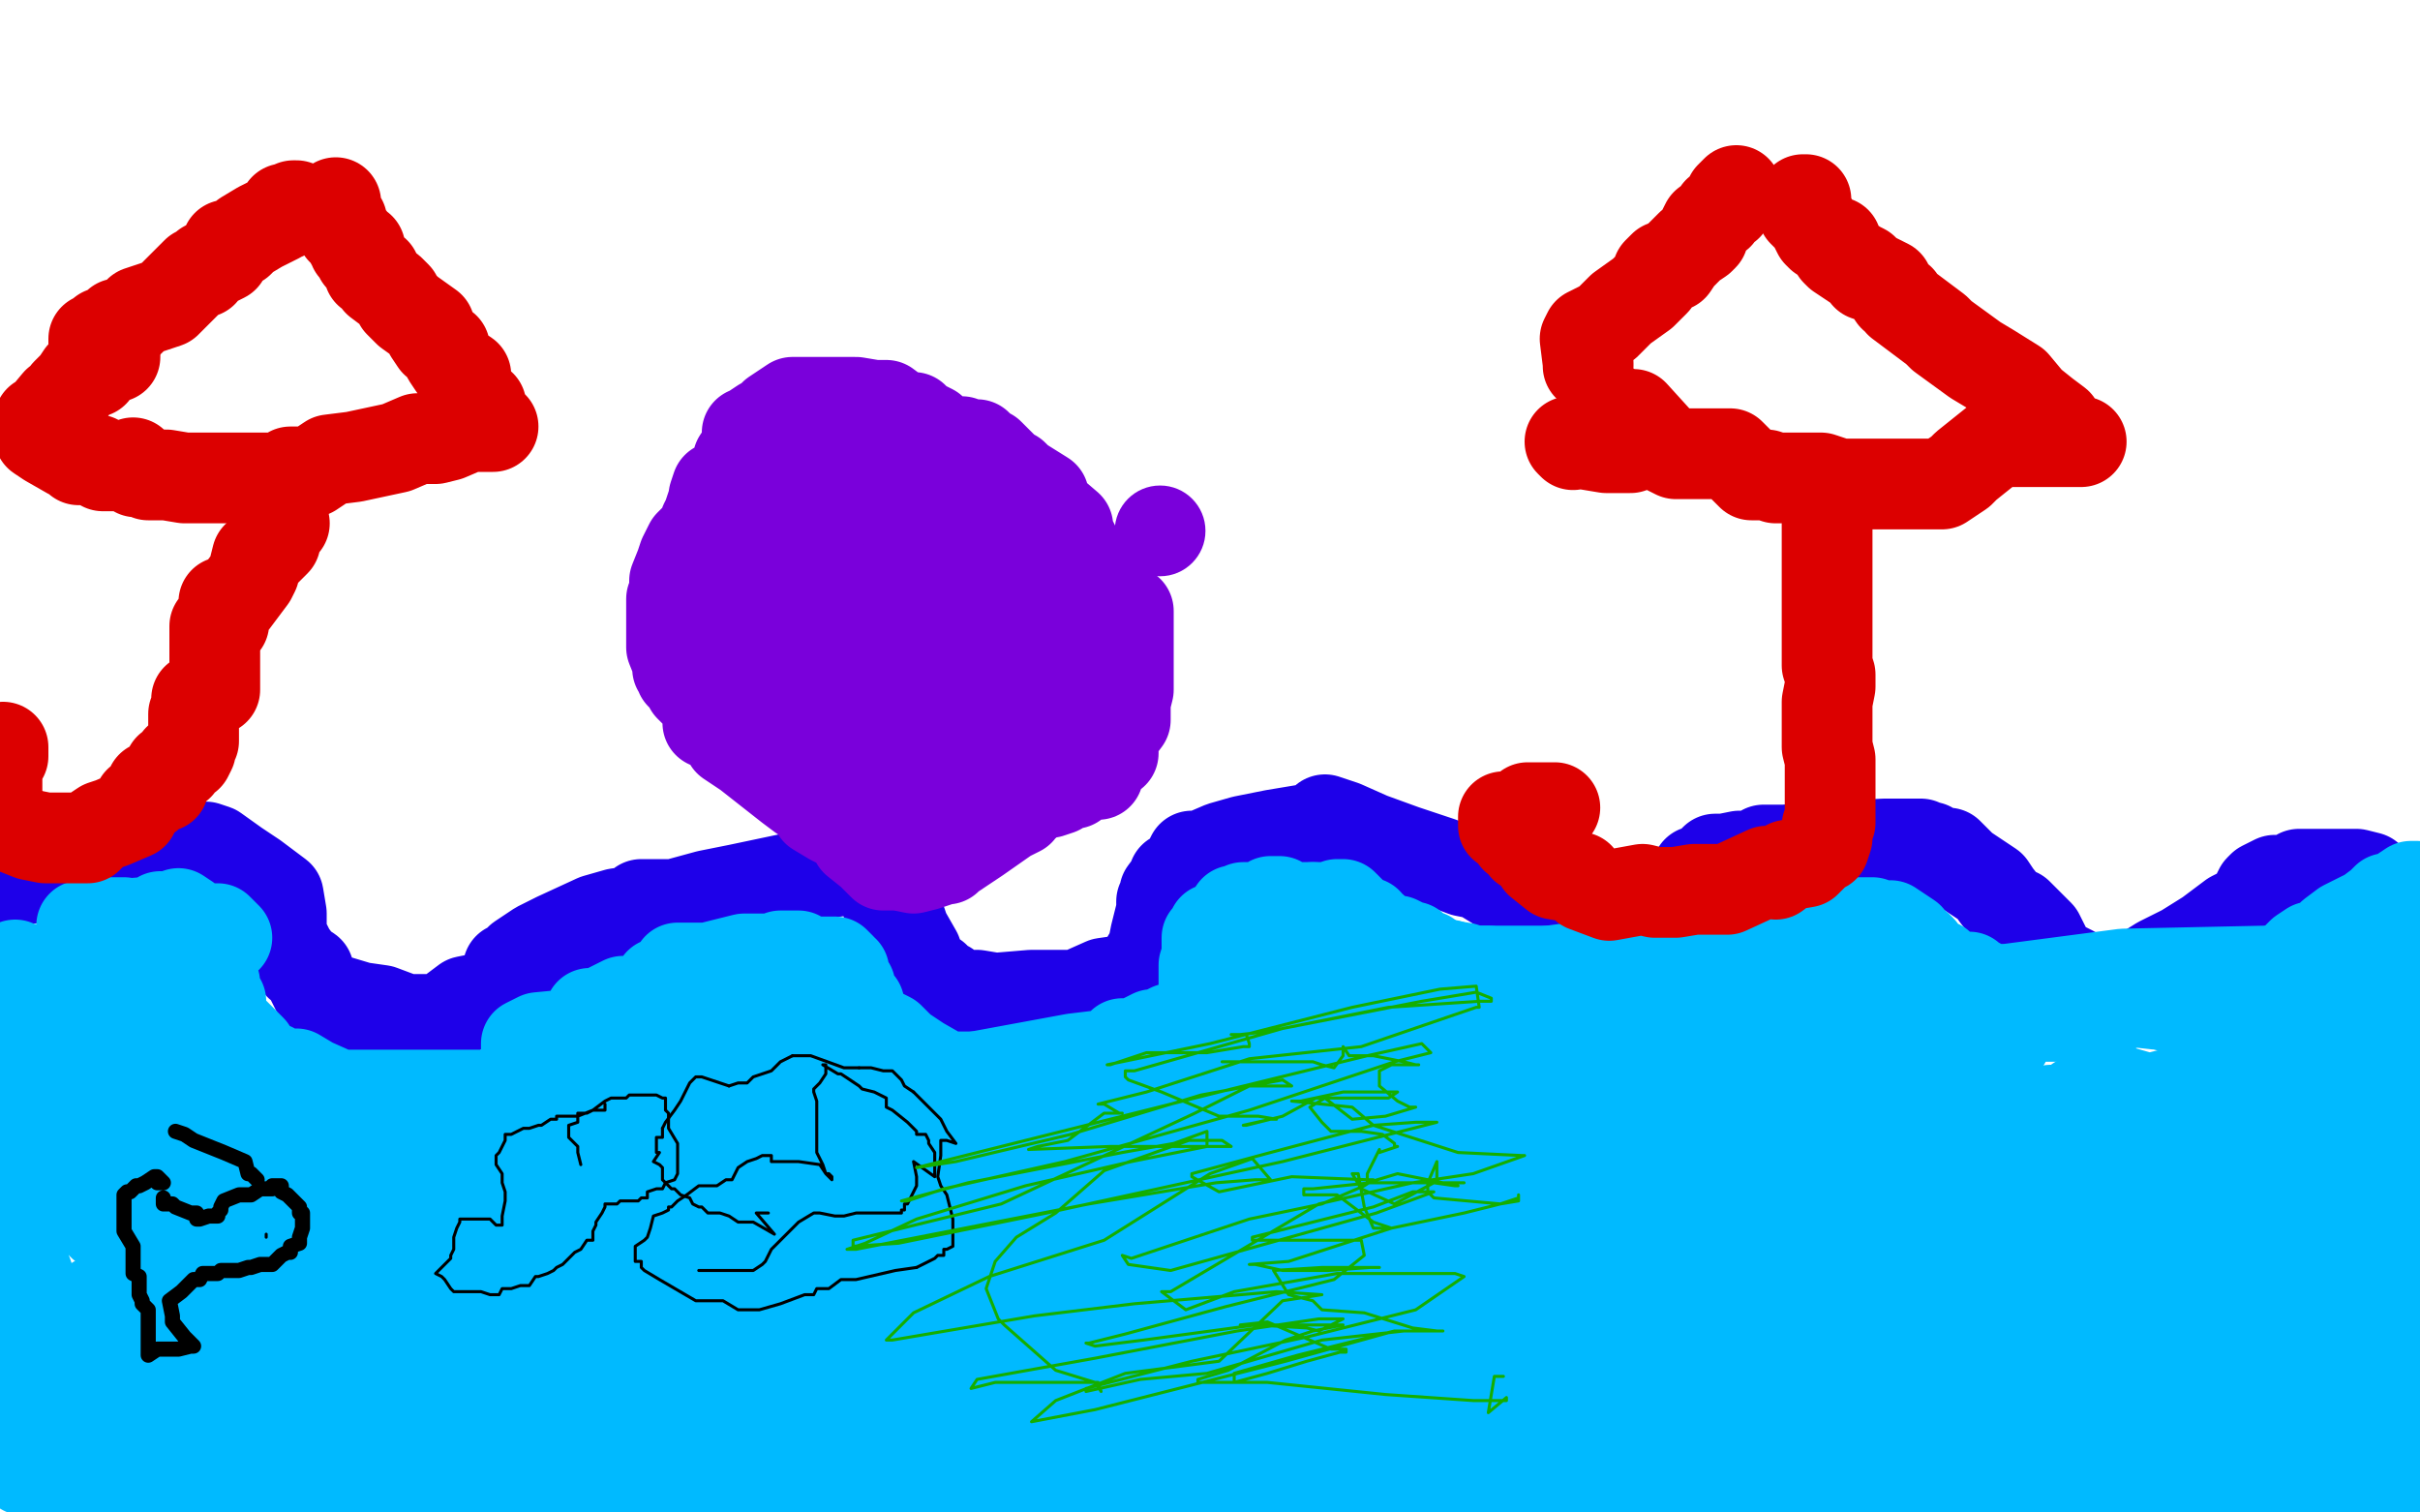 <?xml version="1.0" standalone="no"?>
<!DOCTYPE svg PUBLIC "-//W3C//DTD SVG 1.1//EN"
"http://www.w3.org/Graphics/SVG/1.1/DTD/svg11.dtd">

<svg width="800" height="500" version="1.1" xmlns="http://www.w3.org/2000/svg" xmlns:xlink="http://www.w3.org/1999/xlink" style="stroke-antialiasing: false"><desc>This SVG has been created on https://colorillo.com/</desc><rect x='0' y='0' width='800' height='500' style='fill: rgb(255,255,255); stroke-width:0' /><polyline points="3,292 4,292 4,292 4,291 4,291 14,290 14,290 24,287 24,287 39,284 39,284 58,280 58,280 68,280 71,281 78,286 84,290 92,296 93,302 93,304 93,308 94,311 96,315 99,319 102,321 103,324 105,328 106,328 106,330 109,330 119,333 126,334 134,337 140,337 147,337 150,335 150,334 154,331 164,329 167,325 168,320 170,319 172,319 172,317 178,313 184,310 197,304 204,302 211,301 212,301 212,299 213,299 223,299 234,296 244,294 263,290 284,287 286,287 287,287 290,291 293,294 293,298 298,305 299,308 303,315 304,319 305,321 309,323 311,325 313,326 313,329 316,329 323,329 329,330 341,329 356,329 365,325 372,324 375,322 377,322 378,319 381,314 382,309 384,301 384,298 385,296 385,295 388,291 388,290 389,290 391,288 392,287 394,283 397,283 404,280 411,278 421,276 433,274 437,272 438,271 444,273 453,277 464,281 476,285 484,288 489,289 502,297 504,299 507,302 513,306 516,308 519,311 520,311 520,313 521,314 522,316 529,320 536,321 539,323 540,323 543,323 544,321 545,319 549,314 553,309 554,301 558,299 559,294 559,292 560,291 561,289 561,288 564,287 567,284 570,284 575,283 580,283 583,281 590,281 602,280 623,279 628,279 633,279 635,279 637,280 638,280 641,282 644,282 646,284 649,287 655,291 658,293 660,296 664,301 667,302 671,306 674,309 677,315 679,318 685,321 686,322 689,324 693,324 694,324 697,325 700,325 706,323 714,318 722,314 730,309 738,303 744,300 745,298 747,294 748,293 752,291 753,291 754,291 756,291 757,291 760,289 761,289 763,289 764,289 767,289 770,289 773,289 776,289 779,289 783,290 783,292 785,292 784,292 785,292 784,292 785,292 784,292 785,292 784,292" style="fill: none; stroke: #1e00e9; stroke-width: 30; stroke-linejoin: round; stroke-linecap: round; stroke-antialiasing: false; stroke-antialias: 0; opacity: 1.0"/>
<polyline points="44,409 49,407 49,407 61,407 61,407 96,406 96,406 127,399 127,399 167,395 167,395 172,395 172,395 163,401 155,406 149,412 165,408 254,387 288,380 363,363 401,358 413,357 410,357 385,361 313,371 254,379 239,381 244,381 256,381 265,381 292,381 293,381 283,384 252,390 224,396 221,396 232,396 256,394 278,394 280,394 280,395 273,398 235,400 192,403 146,412 131,414 133,414 138,412 175,403 231,392 255,388 257,388 259,389 243,389 205,389 177,392 164,394 163,394 172,390 193,384 219,377 231,375 241,374 226,374 195,375 175,375 183,372 195,370 214,365 214,364 213,364 199,366 182,366 175,366 175,364 177,364 184,361 196,360 216,357 231,355 230,355 222,353 203,354 201,353 208,352 221,347 218,347 205,347 187,347 174,347 174,345 178,343 199,341 217,337 229,336 231,333 224,330 221,330 220,330 217,330 215,331 206,331 202,334 198,335 195,335 194,337 206,331 212,331 215,329 218,325 223,324 224,320 225,320 227,320 234,320 246,317 255,317 256,317 258,316 263,316 264,316 265,318 268,320 268,321 269,322 269,324 271,324 271,325 272,327 274,329 274,331 275,331 277,333 277,334 277,336 280,338 280,340 281,340 283,341 284,342 286,345 286,346 288,348 295,349 299,352 302,352 305,354 308,354 310,356 311,356 313,356 317,356 320,356 323,356 326,356 332,356 334,356 340,356 341,356 347,356 356,356 357,356 363,355 365,355 368,355 369,355 371,353 372,353 373,353 374,353 377,353 383,352 387,350 390,350 390,347 391,346 393,346 393,344 393,343 393,341 394,341 395,338 396,335 396,334 399,334 399,332 400,332 400,331 402,329 403,328 404,326 405,325 407,325 408,323 411,322 411,320 412,319 412,317 414,317 414,316 414,315 414,314 414,313 414,311 416,311 416,310 415,309 415,306 416,306 417,305 420,305 421,303 429,303 434,300 442,300 442,299 444,299 446,301 449,304 450,305 452,305 453,307 454,307 455,308 459,311 460,311 462,311 464,312 465,313 467,313 467,315 468,316 471,316 472,316 473,318 478,322 483,325 484,325 487,325 488,328 492,329 492,331 494,331 496,331 497,333 499,333 503,337 504,337 505,337 506,339 512,341 514,342 516,345 517,346 519,346 523,348 526,351 533,353 535,357 546,361 550,364 561,368 565,371 573,378 574,379 578,382 584,384 588,387 591,388 594,390 598,391 598,394 598,397 595,404 566,417 546,424 459,446 223,489 238,481 241,481 231,484 212,494 214,476 235,468 241,465 242,465 238,459 234,458 220,458 200,458 174,458 164,458 164,455 164,454 174,450 189,447 204,443 218,440 225,438 224,438 221,438 203,438 165,443 128,450 124,450 132,445 146,440 174,434 188,430 189,430 192,430 192,428 186,428 154,429 103,434 97,435 83,439 90,437 106,430 112,428 114,427 122,424 140,421 155,414 156,414 156,413 154,411 153,411 137,413 124,416 101,420 97,423 100,423 102,423 113,423 163,413 177,410 176,410 174,408 171,406 163,405 85,419 31,452 97,437 103,435 103,433 103,432 101,432 91,430 52,430 32,430 37,428 49,424 83,417 130,406 173,394 174,392 175,392 176,392 186,387 200,380 212,371 219,370 221,369 223,369 227,368 237,366 242,365 244,365 247,362 250,362 254,361 256,361 258,361 259,361 264,361 268,360 271,360 268,359 266,356 265,356 264,355 259,351 258,350 255,346 252,342 249,341 248,340 246,340 245,338 247,338 247,337 248,331 250,331 252,328 254,327 254,324 257,321 258,321 261,321 264,321 266,318 267,318 269,318 270,318 272,318 273,318 274,318 276,318 278,320 278,321 279,321 279,322 279,323 281,326 281,327 281,329 281,330 282,330 282,331 284,332 284,335 287,338 288,340 294,343 298,347 304,351 311,355 315,359 324,366 341,378 343,379 347,381 348,382 350,384 353,385 355,385 356,388 358,388 362,389 364,389 366,391 370,392 375,392 376,392 374,392 361,394 323,403 271,417 222,428 231,427 247,422 283,416 295,412 298,412 304,410 316,410 323,410 314,407 296,407 259,411 160,430 34,459 38,456 89,444 118,438 138,434 142,434 142,433 140,431 132,429 85,429 73,429 74,430 86,430 103,427 144,420 196,413 241,406 271,398 273,398 272,395 260,394 248,394 244,394 253,394 269,396 302,396 377,396 383,396 384,396 381,393 377,390 361,389 352,389 341,389 343,389 353,389 369,387 417,375 492,359 554,341 599,329 618,326 618,323 605,322 573,322 534,322 530,322 534,322 543,322 555,322 588,322 619,322 631,322 633,322 631,321 622,321 604,321 579,321 569,323 560,324 544,329 534,329 530,331 526,331 524,331 518,331 508,336 495,337 468,345 462,346 462,348 464,348 466,347 466,344 459,336 457,335 456,335 449,331 448,331 448,329 450,329 454,326 461,326 464,325 467,323 469,323 474,323 478,323 482,323 484,323 485,323 487,323 487,322 486,322 485,322 483,322 482,322 480,322 479,322 477,322 476,320 476,319 478,319 484,320 486,321 488,321 492,321 493,322 494,322 496,322 495,322 494,322 493,322 488,322 483,322 482,322 477,322 474,322 471,322 468,322 465,322 463,322 460,322 457,322 456,322 454,322 451,322 442,325 435,326 433,326 433,328 433,329 433,331 433,335 434,338 438,342 442,345 444,347 447,350 447,352 447,353 447,355 447,356 449,358 449,361 450,366 450,367 443,372 428,376 407,381 383,387 369,390 367,390 367,388 365,383 366,378 372,373 384,364 403,353 428,343 457,334 486,328 509,323 528,318 534,317 535,317 527,319 505,322 446,337 410,346 404,347 406,347 412,347 425,347 439,347 465,347 474,347 476,347 479,350 482,350 483,350 475,350 458,354 445,355 399,368 382,371 398,371 453,371 556,351 673,331 753,321 771,320 764,320 749,321 702,322 595,336 464,366 377,381 376,381 379,381 393,380 425,380 474,378 548,376 564,376 561,376 551,378 524,378 474,381 384,401 370,404 373,407 389,407 435,407 512,405 575,397 598,395 599,394 589,394 558,394 511,394 455,403 436,407 456,407 527,407 626,389 731,367 799,360 783,365 769,376 693,391 580,411 471,437 404,452 403,452 409,452 431,451 468,446 541,434 587,423 618,416 622,415 622,414 614,414 578,412 499,414 384,430 305,445 308,445 334,444 420,432 536,412 641,391 709,381 709,380 708,380 688,379 644,379 549,383 441,402 389,415 389,416 393,416 410,416 446,416 496,416 568,416 598,416 602,416 602,414 599,414 587,411 552,410 428,411 376,420 290,438 271,443 280,443 317,443 399,441 513,433 577,422 593,419 593,418 584,418 565,418 448,418 338,428 285,439 287,440 296,440 333,440 382,435 430,430 451,428 446,428 434,428 392,431 318,436 264,440 261,443 262,443 275,443 308,443 338,443 382,443 410,443 420,443 418,443 408,442 382,442 338,442 299,445 298,445 298,446 301,452 302,452 307,455 322,460 335,460 351,460 353,460 351,460 339,460 312,460 285,460 264,463 254,467 254,468 252,468 245,465 240,464 228,461 224,460 224,459 222,459 222,458 233,454 249,451 264,447 274,447 281,447 286,447 294,446 302,446 303,446 304,446 307,446 308,449 310,450 311,451 313,453 313,456 313,461 307,465 300,468 297,469 293,469 287,469 286,469 279,471 275,472 266,474 257,476 254,476 251,478 248,478 244,479 248,479 254,479 264,479 272,479 274,479 277,479 283,479 290,479 293,479 295,480 296,480 300,480 303,480 311,480 315,480 318,480 320,480 321,480 325,480 329,480 333,480 336,480 339,480 343,477 346,476 349,476 353,474 355,473 358,473 363,473 364,473 365,473 369,473 373,473 374,473 378,473 381,473 384,473 388,473 390,473 393,473 395,473 399,473 402,473 407,473 408,473 411,473 414,473 420,473 425,473 431,473 440,470 450,470 457,470 464,470 467,470 470,470 473,470 476,470 482,470 485,467 490,470 494,470 498,470 505,470 507,470 511,470 515,470 516,470 524,470 530,470 532,470 535,467 538,467 541,466 543,466 545,466 549,464 553,464 559,462 560,462 562,460 569,460 571,460 574,457 577,457 581,456 582,456 589,459 594,459 599,457 604,454 609,452 617,452 629,450 636,450 648,446 657,444 658,443 660,443 664,443 667,443 671,443 677,443 681,443 686,442 694,442 699,442 702,442 708,445 713,445 718,445 722,445 725,444 727,444 732,442 733,440 734,440 736,440 743,440 746,440 748,440 750,440 753,440 754,440 753,437 754,436 759,438 764,440 769,441 774,442 778,445 778,446 778,448 778,449 778,450 778,451 778,452 778,456 777,458 777,460 777,462 777,464 779,465 779,467 779,468 780,470 783,472 783,475 785,476 787,476 789,480 791,480 792,480 793,481 793,482 795,482 799,488 796,489 793,489 791,492 785,495 778,499 738,499 735,498 733,497 729,497 723,498 584,498 588,497 594,497 599,497 607,493 619,490 628,487 641,484 649,482 658,480 667,477 670,477 673,477 674,476 676,476 681,473 684,473 692,472 696,470 699,470 703,469 714,469 721,469 725,467 726,467 733,467 739,467 740,467 752,467 753,467 756,467 758,467 758,468 758,469 757,469 755,469 753,469 744,469 733,471 708,479 664,490 382,498 376,498 372,497 363,497 359,497 357,497 353,497 348,497 347,495 343,495 341,495 340,495 338,495 345,495 370,496 399,493 428,489 453,483 465,479 474,476 475,476 481,476 488,475 498,472 503,471 509,469 513,469 515,468 519,469 520,469 522,469 526,470 536,471 548,471 562,471 566,471 573,471 584,472 596,471 613,467 634,468 635,468 636,460 642,459 649,456 651,456 653,453 654,453 654,451 644,450 624,450 570,461 467,480 432,483 430,481 437,481 444,481 460,479 495,470 569,452 613,449 635,446 641,446 634,442 620,440 568,440 508,443 453,450 449,450 453,450 471,449 504,443 544,434 607,423 621,421 622,421 622,420 618,419 604,419 571,419 522,423 486,429 490,430 529,428 617,411 653,404 654,404 654,403 652,403 642,404 609,404 530,420 440,435 394,440 396,440 413,438 448,432 501,425 538,420 550,416 548,416 544,416 528,416 493,416 483,416 482,416 493,412 524,403 568,394 624,382 659,370 660,370 662,370 651,367 624,368 576,377 534,381 533,381 537,378 547,375 566,371 582,369 602,369 606,369 606,367 599,367 587,367 573,367 572,367 582,363 598,361 608,361 626,359 638,358 639,358 639,357 639,355 635,354 635,353 634,353 634,351 639,351 650,348 660,346 663,344 663,342 663,341 661,340 660,340 657,340 654,339 652,336 648,335 647,335 645,333 645,332 645,331 645,330 644,327 644,326 644,324 643,323 643,321 640,321 639,319 637,319 636,318 634,318 634,315 627,314 622,314 621,314 619,314 618,314 614,312 612,312 611,312 609,312 608,311 606,311 605,311 604,311 599,311 597,311 594,314 592,314 591,318 589,318 588,318 585,321 583,322 580,321 581,324 580,324 578,324 576,326 574,327 570,327 569,327 569,325 569,324 569,322 569,321 569,320 569,319 569,315 569,313 572,312 573,312 577,310 578,309" style="fill: none; stroke: #00baff; stroke-width: 30; stroke-linejoin: round; stroke-linecap: round; stroke-antialiasing: false; stroke-antialias: 0; opacity: 1.0"/>
<polyline points="581,309 582,309 584,309 587,309 590,307 593,307 594,306 595,306 596,306 598,306 599,306 601,303 602,303 604,303 606,303 609,305 614,305 615,305 616,305 618,305 619,305 619,306 622,306 623,306 625,306 631,310 631,311 632,313 634,313 635,314 635,315 638,318 640,319 641,319 641,321 642,321 644,323 645,323 648,323 651,323 652,325 654,325 654,327 657,327 660,327 661,329 665,329 666,330 669,331 672,333 674,333 675,335 677,336 678,336 680,336 683,336 686,336 687,336 690,336 693,334 696,334 697,334 702,332 704,331 713,332 714,332 718,333 719,333 722,333 728,333 735,331 736,331 738,331 739,331 740,331 741,331 743,329 749,325 753,321 757,319 759,317 761,315 764,313 768,312 771,309 775,306 783,302 787,299 789,297 791,297 794,295 797,293 798,293 799,293 799,296 794,298 793,300 793,302 791,305 791,308 791,309 790,310 790,312 794,315 794,318 794,326 794,328 793,333 793,336 792,339 792,341 789,343 787,347 787,350 786,353 786,354 786,356 786,357 786,359 786,361 786,365 786,367 788,368 788,370 789,370 791,371 791,373 792,374 792,377 793,377 793,379 795,380 795,381 797,383 798,385 798,386 798,388" style="fill: none; stroke: #00baff; stroke-width: 30; stroke-linejoin: round; stroke-linecap: round; stroke-antialiasing: false; stroke-antialias: 0; opacity: 1.0"/>
<polyline points="745,374 749,376 749,376 753,380 753,380 763,389 763,389 766,392 766,392 766,393 766,393 778,404 778,404 781,407 781,407 786,410 789,414 790,414 792,417 793,418 793,420 795,420 796,424 799,427 797,428 798,428 797,428 789,427 792,430 792,432 793,433 796,436 796,438 796,439 796,440 796,441 796,442 793,482 785,487 779,492 778,490 776,490 776,487 774,487 775,487 775,486 772,480 770,477 765,473 759,470 745,463 741,470 734,470 716,466 694,464 659,465 633,466 623,470 620,471 621,471 624,471 635,469 663,458 704,456 753,444 760,441 763,441 765,441 765,439 763,431 751,426 724,424 657,422 624,422 624,421 636,420 660,419 692,411 700,410 703,410 706,410 708,410 709,410 707,409 696,407 679,407 664,407 667,407 675,406 694,404 726,404 746,404 748,410 731,408 708,408 702,409 699,407 700,407 709,407 720,408 731,408 732,408 733,408 737,408 740,409 743,410 745,411 750,411 751,414 751,413 756,409 763,409 766,410 773,409 779,411 780,411 775,410 772,403 769,401 767,398 763,392 756,384 753,381 749,377 749,376 752,373 757,367 761,363 763,363 766,360 767,358 767,357 759,363 758,363 758,362 753,362 751,362 747,362 750,359 750,357 750,358 751,358 756,355 761,355 761,351 761,349 763,349 764,349 766,349 770,348 771,348 773,348 773,345 775,341 773,341 772,341 766,343 754,344 750,345 747,345 747,347 746,347 748,346 745,349 743,349 737,351 733,355 733,357 731,357 730,358 726,360 721,361 720,361 712,363 709,363 702,361 699,361 694,363 693,363 689,364 687,364 686,367 684,367 681,367 678,367 671,368 668,368 663,371 661,371 658,371 654,371 651,373 654,374" style="fill: none; stroke: #00baff; stroke-width: 30; stroke-linejoin: round; stroke-linecap: round; stroke-antialiasing: false; stroke-antialias: 0; opacity: 1.0"/>
<polyline points="5,319 6,320 6,320 8,320 8,320 12,321 12,321 27,323 27,323 37,323 37,323 43,323 43,323 47,323 50,323 52,323 51,322 46,319 37,311 36,310 41,310 37,312 33,313 31,315 25,317 23,321 21,321 21,322 18,322 18,323 19,323 23,323 27,321 37,320 49,317 58,313 63,312 65,312 69,310 72,310 73,310 75,310 74,309 72,307 71,307 69,307 68,307 65,307 61,307 53,307 41,305 31,305 27,306 28,306 35,306 47,305 51,305 53,303 55,303 59,303 59,302 62,304 62,305 63,308 63,311 67,320 70,322 70,323 70,324 71,325 71,328 73,331 73,333 73,334 73,336 73,337 79,343 83,347 83,348 88,353 88,354 89,357 91,360 92,361 93,362 91,360 93,362 94,363 100,367 100,369 101,369 103,370 109,377 120,380 124,381 129,381 130,381 133,381 134,381 135,381 141,381 148,376 159,372 166,370 172,369 173,367 173,366 168,363 161,362 153,362 150,362 144,362 142,362 140,362 138,362 137,362 134,362 131,362 129,362 126,362 125,362 123,362 120,362 119,362 114,362 112,362 103,358 98,355 93,355 92,355 90,353 87,353 86,352 83,352 77,352 74,352 71,355 70,356 67,359 67,361 68,361 67,364 67,367 67,368 67,370 65,371 65,373 65,377 65,379 65,380 68,385 70,391 72,391 74,394 79,399 89,403 102,410 113,412 135,413 153,413 167,412 175,412 193,412 210,412 228,412 233,412 242,412 252,412 266,412 278,412 288,412 300,412 312,412 314,412 315,412 316,412 316,420 310,426 299,431 283,436 262,440 245,445 243,446 241,446 237,447 230,447 216,447 206,447 189,447 169,449 152,450 144,450 139,450 127,451 123,451 108,450 91,452 83,454 51,462 37,465 36,465 35,466 38,470 41,471 48,475 63,475 68,475 86,472 110,467 118,466 128,466 132,466 133,466 135,466 137,466 140,466 147,466 153,466 156,466 163,466 173,466 184,466 196,463 201,463 203,462 206,462 213,462 223,462 225,462 233,462 237,462 244,461 252,461 257,461 258,461 260,461 250,461 237,461 206,465 175,470 153,475 147,478 145,478 143,478 137,478 133,478 123,478 119,478 115,478 114,478 111,477 107,477 103,477 99,476 93,473 89,473 78,472 65,472 44,472 41,472 40,472 34,472 28,472 21,473 15,473 20,473 33,478 48,479 59,479 66,479 72,479 74,479 76,479 77,479 81,479 85,479 94,479 99,479 106,477 108,477 110,477 113,477 117,476 123,476 130,476 134,474 140,472 143,472 146,472 149,472 154,472 158,470 164,470 167,470 169,470 171,470 172,470 174,470 181,470 183,470 189,470 192,470 198,472 203,473 207,473 218,473 224,473 233,473 240,473 250,473 264,470 273,470 278,470 282,470 286,470 294,470 302,470 313,469 316,469 320,467 325,467 335,465 336,465 337,467 337,471 335,474 334,477 334,478 332,478 331,480 328,482 324,484 319,486 318,487 316,487 315,489 311,490 310,490 303,490 296,492 291,494 284,495 280,499 264,499 262,499 256,499 228,499 224,499 217,499 210,498 204,498 202,498 193,496 190,495 188,495 187,495 184,495 181,494 179,494 177,494 174,494 168,495 167,495 161,498 147,499 136,499 126,499 119,499 118,499 116,499 113,499 99,498 69,458 0,437 4,437 6,437 7,437 9,437 17,444 18,444 20,445 24,448 29,450 38,451 45,454 51,455 54,455 55,455 58,455 62,457 63,457 68,457 71,459 72,459 74,462 75,464 85,464 93,462 97,462 99,461 102,461 99,462 93,465 89,469 79,471 76,472 74,472 73,474 70,474 66,478 59,479 48,481 41,481 34,481 33,483 32,483 32,482 29,482 25,482 20,482 13,480 1,479 14,487 25,487 34,487 41,487 46,487 49,487 51,487 54,487 56,487 57,484 57,483 59,483 66,483 72,483 78,483 79,481 83,481 88,480 98,476 103,476 104,476 104,474 102,477 102,478 104,478 101,478 87,480 62,486 37,493 24,496 26,496 35,493 48,488 55,485 64,481 68,481 72,480 75,480 78,480 83,477 89,477 92,477 93,477 92,479 86,482 74,489 61,494 55,496 54,496 52,495 51,495 47,491 41,491 39,491 39,490 34,486 27,488 17,487 11,487 8,486 4,481 -1,478 -1,470 3,468 8,466 8,465 8,464 9,464 9,462 9,461 8,459 7,458 4,456 4,455 4,453 4,450 4,449 4,443 4,442 6,439 6,436 6,434 7,434 7,433 9,430 9,428 9,427 10,424 9,421 7,420 7,419 7,417 7,416 7,414 6,413 6,411 4,410 4,409 4,408 4,405 4,404 5,402 5,401 5,400 4,395 5,392 5,390 3,387 -1,382 4,341 10,338 13,337 18,334 21,334 21,335 22,335 24,336 33,344 38,348 45,356 59,369 60,371 64,372 66,374 77,384 80,385 83,389 87,392 88,395 94,401 97,407 97,406 87,393 75,384 74,383 73,383 73,382 64,374 56,367 50,362 49,361 46,360 43,355 43,353 43,352 45,351 50,351 54,351 58,349 58,348 55,344 55,342 54,342 46,342 29,346 16,350 -1,380 2,380 4,381 22,386 34,387 41,390 43,390 44,390 51,390 54,390 55,390 54,390 41,386 12,386 4,389 19,387 42,382 51,381 51,378 46,371 45,370 45,369 47,366 47,363 36,351 29,348 24,347 23,347 23,345 23,348 26,353 29,353 32,358 33,360 35,362 38,367 42,371 46,379 49,382 52,383 52,384 53,390 53,392 53,395 53,398 48,402 46,403 45,403 43,405 41,405 38,405 34,405 32,401 32,398 32,397 32,394 32,391 29,391 29,389 29,386 28,386 28,385 25,381 22,377 20,374 19,373 19,371 15,368 15,365 14,361 14,359 14,356 13,351 13,350 13,347 13,344 13,343 13,341 11,338 10,335 10,332 10,331 10,334 17,345 22,351 25,356 31,364 44,374 52,380 63,388 82,401 99,410 124,420 146,424 157,424 180,426 197,426 227,423 233,423 238,417 245,416 254,412 261,406 268,401 273,399 277,396 281,392 283,390 286,386 298,382 301,380 303,379 308,376 313,373 316,371 320,370 321,367 328,367 335,363 345,361 348,360 353,356 358,354 363,351 366,349 370,348 371,345 374,345 376,345 377,344 381,342 383,342 385,341 387,340 389,340 392,340 392,339 394,339 395,336 395,335 398,333 398,330 398,329 398,327 398,326 398,324 398,323 398,321 398,319 399,316 399,310 400,310 401,309 401,308 401,307 403,307 406,307 406,305 406,304 408,301 409,301 411,300 412,300 414,300 417,300 420,298 422,298 423,298 426,300 428,300 429,300 431,300 432,300 434,300 434,302 437,302 440,302 443,306 444,306 450,310 454,312 457,314 459,314 460,314 462,314 463,315 466,315 469,318 471,318 476,319 479,319 481,321 482,321 484,321 487,321 490,321 491,321 494,321 496,321 497,321 500,321 505,321 506,321 508,321 514,321 521,324 524,324 527,324 531,325 537,328 541,328 544,329 547,329 549,329 554,330 560,331 568,338 574,341 581,347 587,349 588,350 591,350 596,350 600,351 601,352 606,354 616,359 620,359 624,360 630,362 635,365 644,368 647,369 652,369 653,369 656,371 660,379 666,383 674,389 684,392 687,396 690,398 693,398 693,399 693,401 691,401 681,408 672,408 663,410 649,418 640,420 614,429 595,435 563,442 538,442 474,449 378,471 353,476 352,476 348,476 347,476 340,473 328,473 316,474 300,479 287,480 284,480 281,480 274,480 260,470 257,470 244,466 225,460 213,457 182,447 174,444 146,436 124,428 109,420 108,420 106,420 111,417 118,414 129,405 148,399 177,391 204,383 234,377 261,369 286,361 317,357 355,350 380,347 395,347 409,347 421,347 433,347 444,347 458,350 472,350 492,350 509,350 520,351 527,351 534,354 537,355 539,355 539,358 535,362 525,366 497,377 412,404 310,429 200,457 130,473 77,482 66,483 50,483 39,483 32,483 31,483 29,483 30,486 31,486 34,487 40,490 44,490" style="fill: none; stroke: #00baff; stroke-width: 30; stroke-linejoin: round; stroke-linecap: round; stroke-antialiasing: false; stroke-antialias: 0; opacity: 1.0"/>
<polyline points="54,396 54,398 54,398 57,398 57,398 58,399 58,399 63,401 64,401 65,401 65,403 66,403 69,402 70,402 72,402 72,401 73,400 73,399 74,397 79,395 83,395 86,393 89,393 90,393 90,392 92,392 93,392 93,394 95,395 99,399 99,401 100,401 100,402 100,403 100,405 100,406 99,409 99,410 99,411 96,412 96,414 95,414 93,415 90,418 86,418 83,419 82,419 79,420 78,420 76,420 73,420 72,421 70,421 67,421 66,423 64,423 60,427 56,430 57,435 57,437 61,442 64,445 63,445 59,446 55,446 52,446 49,448 49,442 49,440 49,437 49,436 49,434 49,433 47,431 47,430 46,428 46,426 46,422 44,421 44,418 44,417 44,415 44,412 41,407 41,403 41,398 41,397 41,395 42,394 43,394 45,392 46,392 48,391 51,389 52,389 54,391 52,391" style="fill: none; stroke: #000000; stroke-width: 5; stroke-linejoin: round; stroke-linecap: round; stroke-antialiasing: false; stroke-antialias: 0; opacity: 1.0"/>
<polyline points="58,374 61,375 61,375 64,377 64,377 74,381 74,381 81,384 81,384 82,388 82,388 83,388 83,388 85,390" style="fill: none; stroke: #000000; stroke-width: 5; stroke-linejoin: round; stroke-linecap: round; stroke-antialiasing: false; stroke-antialias: 0; opacity: 1.0"/>
<circle cx="89.5" cy="408.5" r="0" style="fill: #000000; stroke-antialiasing: false; stroke-antialias: 0; opacity: 1.0"/>
<polyline points="88,409 88,408 88,408" style="fill: none; stroke: #000000; stroke-width: 1; stroke-linejoin: round; stroke-linecap: round; stroke-antialiasing: false; stroke-antialias: 0; opacity: 1.0"/>
<polyline points="192,385 191,381 191,381 191,379 191,379 188,376 188,376 188,373 188,373 188,372 191,371 191,370 191,368 193,368 194,368 196,367 200,364 202,363 203,363 204,363 205,363 207,363 208,362 210,362 211,362 214,362 217,362 219,363 220,363 220,364 220,367 221,368 221,370 221,371 221,372 221,373 224,378 224,379 224,381 224,382 224,384 224,387 224,388 223,390 220,391 219,393 217,393 214,394 214,396 212,396 211,397 208,397 207,397 205,397 204,398 203,398 200,398 200,399 199,401 197,404 197,405 196,407 196,408 196,410 194,410 192,413 190,414 186,418 184,419 183,420 181,421 178,422 177,422 175,425 172,425 169,426 168,426 166,426 165,428 163,428 162,428 159,427 156,427 154,427 150,427 149,426 147,423 146,422 144,421 145,420 149,416 149,415 150,413 150,412 150,410 150,409 151,406 152,404 152,403 154,403 158,403 159,403 161,403 162,403 164,405 166,405 166,404 166,402 167,397 167,395 167,394 166,391 166,389 166,388 164,385 164,383 164,382 165,381 167,377 167,375 169,375 173,373 174,373 175,373 178,372 179,372 182,370 184,370 184,369 189,369 191,369 196,367 198,367 200,367 200,365" style="fill: none; stroke: #000000; stroke-width: 1; stroke-linejoin: round; stroke-linecap: round; stroke-antialiasing: false; stroke-antialias: 0; opacity: 1.0"/>
<polyline points="231,420 232,420 232,420 236,420 236,420 241,420 241,420 244,420 244,420 249,420 249,420 252,418 252,418 253,417 255,413 257,411 264,404 269,401 271,401 276,402 279,402 283,401 288,401 295,401 297,401 298,401 298,400 299,400 299,398 300,398 303,392 303,389 302,384 309,389 309,385 309,381 307,378 307,377 306,375 303,375 303,374 300,371 295,367 293,366 293,363 289,361 285,360 284,359 278,355 277,355 272,352 273,352 273,354 273,355 271,358 269,360 269,361 270,364 270,369 270,371 270,375 270,378 270,381 272,385 273,388 275,390 275,389 274,388 273,388 271,385 264,384 261,384 258,384 257,384 255,384 255,382 252,382 250,383 247,384 244,386 242,390 240,390 237,392 236,392 231,392 227,395 224,397 222,399 221,399 221,400 219,401 216,402 215,406 214,409 213,410 210,412 210,413 210,416 210,417 212,417 212,419 213,420 218,423 230,430 236,430 239,430 244,433 247,433 251,433 258,431 266,428 269,428 270,426 272,426 273,426 274,426 278,423 283,423 296,420 303,419" style="fill: none; stroke: #000000; stroke-width: 1; stroke-linejoin: round; stroke-linecap: round; stroke-antialiasing: false; stroke-antialias: 0; opacity: 1.0"/>
<polyline points="303,419 309,416 310,415 312,415 312,413 313,413 315,412 315,410 315,403 313,395 311,392 310,389 311,382 311,379 311,377 313,377 316,378 313,374 311,370 302,361" style="fill: none; stroke: #000000; stroke-width: 1; stroke-linejoin: round; stroke-linecap: round; stroke-antialiasing: false; stroke-antialias: 0; opacity: 1.0"/>
<polyline points="284,353 279,353 268,349 267,349 265,349 264,349 262,349" style="fill: none; stroke: #000000; stroke-width: 1; stroke-linejoin: round; stroke-linecap: round; stroke-antialiasing: false; stroke-antialias: 0; opacity: 1.0"/>
<polyline points="302,361 299,359 298,357 295,354 292,354 288,353 285,353 284,353" style="fill: none; stroke: #000000; stroke-width: 1; stroke-linejoin: round; stroke-linecap: round; stroke-antialiasing: false; stroke-antialias: 0; opacity: 1.0"/>
<polyline points="241,359 232,356 230,356 228,358 225,364 223,367 220,371 219,373" style="fill: none; stroke: #000000; stroke-width: 1; stroke-linejoin: round; stroke-linecap: round; stroke-antialiasing: false; stroke-antialias: 0; opacity: 1.0"/>
<polyline points="262,349 258,351 255,354 249,356 247,358 244,358 241,359" style="fill: none; stroke: #000000; stroke-width: 1; stroke-linejoin: round; stroke-linecap: round; stroke-antialiasing: false; stroke-antialias: 0; opacity: 1.0"/>
<polyline points="219,373 219,376 217,376 217,379 217,380 217,381 218,381 216,384 218,385 219,386 219,388 219,389 219,390 222,393 223,393 225,395 228,396 229,398 231,399 232,399 234,401 235,401 237,401 238,401 241,402 244,404 249,404 256,408 250,401 252,401 254,401" style="fill: none; stroke: #000000; stroke-width: 1; stroke-linejoin: round; stroke-linecap: round; stroke-antialiasing: false; stroke-antialias: 0; opacity: 1.0"/>
<polyline points="404,351 405,351 405,351 411,351 421,351 427,351 428,351 434,351 437,352 441,353 444,349 444,346 446,349 454,349 464,351 468,352 469,352 467,352 460,352 456,354 456,358 456,359 462,364 466,366 468,366 458,369 447,370 438,363 433,366 437,371 440,374 450,374 457,375 461,378 461,379 462,379 456,381 456,380 452,388 452,391 462,388 477,391 484,391 482,391 473,391 453,391 434,393 431,393 431,395 442,395 454,404 460,406 454,406 451,399 449,388 447,388 450,393 461,398 474,391 481,392 482,392 475,391 475,384 472,391 472,394 474,396 496,398 502,397 502,395 502,396 496,398 484,401 460,406 426,417 413,418 415,418 424,420 439,420 453,419 456,419 453,419 437,419 421,420 426,428 434,430 437,433 451,434 467,439 475,440 477,440 476,440 461,440 429,448 408,454 408,457 419,454 432,450 443,447 445,447 445,446 444,446 440,446 433,443 419,437 410,438 411,438 415,438 432,439 436,440 444,436 436,436 409,440 362,449 323,456 321,459 329,457 351,457 363,457 364,460 362,457 349,453 332,438 330,436 326,426 329,417 336,409 349,401 365,387 393,377 404,377 407,379 404,379 389,379 367,379 340,380 343,379 353,377 365,368 371,368 370,368 365,365 363,365 379,361 413,350 450,346 488,333 489,333 488,326 476,327 447,333 400,345 366,352 367,352 379,348 387,348 399,348 411,346 413,346 413,345 412,342 407,342 410,342 419,341 459,333 489,331 493,331 493,330 488,328 470,331 424,340 375,354 372,354 372,356 373,357 384,361 403,369 416,369 422,370 420,370 411,372 412,372 424,369 435,363 453,363 459,363 462,361 460,361 455,361 444,361 430,364 427,364 447,366 454,372 482,381 503,382 504,382 487,388 467,391 436,398 387,427 384,427 392,433 408,427 442,421 481,421 484,422 468,433 432,442 394,450 359,459 359,460 377,456 399,454 437,443 464,440 461,440 425,450 362,466 341,470 349,463 372,454 403,450 424,430 437,428 422,427 375,431 342,435 295,443 293,443 302,434 327,422 365,410 400,388 414,383 420,390 415,390 402,391 360,398 283,413 280,413 286,411 303,403 339,392 374,384 399,379 399,377 399,374 388,378 371,381 320,391 298,397 300,397 312,393 352,384 413,367 461,351 473,348 470,345 452,349 403,361 323,381 303,386 316,384 354,375 397,362 424,357 427,359 413,359 395,368 331,398 282,410 282,412 297,411 346,401 424,384 475,371 468,371 454,372 420,381 394,388 394,389 403,394 427,389 452,390 454,390 451,392 437,398 413,403 374,416 371,415 373,418 387,420 455,401 474,394 467,394 454,399 430,405 414,409 414,410 425,410 437,410 449,410 450,410 451,415 441,423 405,432 372,441 360,444 359,444 362,445 378,443 415,438 444,438 434,440 425,443 406,453 396,456 396,457 405,457 419,457 458,461 487,463 498,463 498,462 492,467 494,455 497,455" style="fill: none; stroke: #14ae00; stroke-width: 1; stroke-linejoin: round; stroke-linecap: round; stroke-antialiasing: false; stroke-antialias: 0; opacity: 1.0"/>
<polyline points="98,68 97,68 97,68 97,69 97,69 95,69 95,69 94,69 94,69 94,71 94,71 93,71 93,71 92,72 86,75 81,78 79,80 76,81 75,81 74,84 74,85 70,87 68,88 67,90 65,90 62,93 59,96 55,100 46,103 45,104 43,106 39,107 38,109 35,110 34,110 34,112 32,113 31,113 31,115 31,113 31,112" style="fill: none; stroke: #dc0000; stroke-width: 30; stroke-linejoin: round; stroke-linecap: round; stroke-antialiasing: false; stroke-antialias: 0; opacity: 1.0"/>
<polyline points="111,67 111,70 111,70 111,72 111,72 113,73 113,73 113,76 116,79 116,80 117,81 117,82 119,82 119,85 120,86 122,89 122,90 124,90 125,93 129,96 131,98 132,100 135,103 142,108 142,110 144,113 147,115 147,116 148,118 150,121 151,122 154,124 154,125 154,131 154,132 156,132 159,134 159,135 160,138 162,140 163,141 161,141 160,141 158,141 157,141 155,141 148,144 144,145 138,145 131,148 117,151 109,152 103,156 97,156 96,156 94,158 92,158 87,158 83,158 78,158 73,158 70,158 66,158 64,158 61,158 55,157 52,157 51,157 49,157 48,156 45,156 44,153 43,154 39,154 38,154 37,154 35,154 34,154 32,152 29,152 28,152 26,152 25,151 24,150 23,150 16,146 13,144 13,142 13,141 13,140 13,139 14,139 19,133 21,133 22,130 25,127 27,124 28,123 31,123 32,120 34,120 37,118 38,118 38,117" style="fill: none; stroke: #dc0000; stroke-width: 30; stroke-linejoin: round; stroke-linecap: round; stroke-antialiasing: false; stroke-antialias: 0; opacity: 1.0"/>
<polyline points="94,173 93,173 93,173 92,175 92,175 91,179 91,179 89,181 89,181 88,182 88,182 85,184 85,184 84,188 84,189 83,191 77,199 74,199 74,203 74,204 74,206 72,206 71,207 71,209 71,210 71,212 71,213 71,216 71,219 71,221 71,223 71,224 71,227 71,228 65,231 65,233 65,234 64,236 64,239 64,240 64,243 64,245 63,247 63,248 62,250 59,251 59,253 58,253 56,254 54,260 50,260 49,263 46,265 44,269 37,272 34,273 31,275 29,277 28,277 25,277 23,277 15,277 10,276 5,274 2,273 -1,270 -1,257 -1,255 -1,252 -1,251 -1,250 1,250 1,249 1,247 1,248 1,249 0,250 0,251" style="fill: none; stroke: #dc0000; stroke-width: 30; stroke-linejoin: round; stroke-linecap: round; stroke-antialiasing: false; stroke-antialias: 0; opacity: 1.0"/>
<polyline points="574,63 572,65 572,65 571,68 571,68 568,70 568,70 568,71 568,71 564,74 564,74 563,76 563,78 562,79 559,81 556,84 555,85 553,88 550,88 548,90 547,93 546,94 544,96 543,97 536,102 535,103 531,107 525,110 524,112 525,120 525,121 525,120" style="fill: none; stroke: #dc0000; stroke-width: 30; stroke-linejoin: round; stroke-linecap: round; stroke-antialiasing: false; stroke-antialias: 0; opacity: 1.0"/>
<polyline points="597,66 596,66 596,66 596,67 596,68 596,70 599,73 601,77 602,78 605,80 607,80 607,83 608,84 611,86 614,88 616,89 617,91 620,92 624,94 624,95 626,98 628,99 628,100 640,109 642,111 653,119 658,122 666,127 671,133 676,137 680,140 680,142 686,146 687,146 688,146 684,146 680,146 669,146 660,146 650,154 648,156 642,160 638,160 637,160 634,160 632,160 626,160 624,160 623,160 620,160 616,160 614,160 609,160 608,160 602,158 599,158 594,158 591,158 587,158 584,157 583,157 581,157 579,157 572,150 569,150 567,150 559,150 554,150 550,148 540,137 540,139 539,139 535,136 535,145 534,145 531,145 530,145 525,145 523,145 520,147 519,146 531,148 539,148" style="fill: none; stroke: #dc0000; stroke-width: 30; stroke-linejoin: round; stroke-linecap: round; stroke-antialiasing: false; stroke-antialias: 0; opacity: 1.0"/>
<polyline points="604,161 604,162 604,162 604,165 604,165 604,168 604,168 604,169 604,169 604,173 604,173 604,174 604,174 604,177 604,180 604,183 604,188 604,189 604,191 604,194 604,195 604,197 604,198 604,200 604,203 604,205 604,207 604,209 604,210 604,211 604,214 604,216 604,220 605,223 605,224 605,227 604,232 604,233 604,236 604,237 604,239 604,241 604,247 605,251 605,254 605,257 605,260 605,263 605,265 605,268 605,270 605,272 604,273 604,276 604,277 603,280 601,281 597,285 591,286 587,289 584,288 571,294 560,294 554,295 547,295 543,294 532,296 524,293 522,290 520,290 514,289 509,285 507,282 504,280 502,277 501,277 501,276 497,273 497,271 497,270 498,270 502,270 505,267 513,267 514,267" style="fill: none; stroke: #dc0000; stroke-width: 30; stroke-linejoin: round; stroke-linecap: round; stroke-antialiasing: false; stroke-antialias: 0; opacity: 1.0"/>
<polyline points="337,173 336,173 336,173 331,169 331,169 327,167 327,167 326,169 326,169 317,169 317,169 311,169 311,169 307,169 307,169 296,169 291,169 284,169 280,169 276,169 274,169 268,169 264,170 259,172 254,173 247,176 244,177 243,177 242,179 239,180 239,182 238,183 238,185 236,186 236,188 235,189 233,192 233,196 233,197 233,200 233,202 233,203 233,206 233,209 233,210 233,211 233,214 233,217 233,218 233,220 233,222 235,223 236,225 238,229 238,230 241,231 241,232 242,235 245,238 245,239 245,240 247,240 249,243 252,244 254,246 256,247 257,250 259,250 260,250 262,250 266,254 269,256 270,257 272,259 273,259 274,259 276,260 277,261 280,263 283,263 285,263 286,263 287,263 290,263 291,263 293,263 296,264 299,264 300,264 302,264 303,264 304,264 307,264 311,264 309,260 309,253 313,248 320,246 325,244 325,243 326,240 331,240 332,240 334,238 336,238 339,236 340,231 340,230 343,229 343,227 345,227 346,226 350,224 350,223 351,220 347,212 347,211 347,210 347,209 347,206 348,206 348,205 348,201 356,205 358,204 355,200 354,200 353,197 355,197 359,199 363,200 363,198 361,195 359,191 351,179 348,177 351,180 347,174 343,170 341,169 338,165 334,161 332,160 331,159 328,158 327,156 326,156 323,154 320,151 316,151 313,149 310,149 308,149 307,149 305,149 303,149 301,149 300,149 294,149 290,149 282,151 279,151 276,152 274,154 270,156 268,157 266,160 263,160 263,161 261,163 257,166 256,169 255,171 255,172 254,172 254,174 253,175 253,178 249,180 249,181 248,183 248,185 246,185 246,186 246,188 245,189 245,192 245,194 245,197 245,198 243,201 243,202 243,204 243,205 243,207 243,210 243,214 243,217 243,219 243,220 243,222 244,225 244,227 245,230 248,232 248,234 251,235 253,237 254,239 256,241 258,243 259,246 261,246 262,247 265,249 268,250 271,251 274,251 280,251 283,253 285,253 287,253 291,253 292,253 295,252 298,252 301,251 304,251 304,250 306,247 310,244 312,241 316,235 319,234 319,232 320,231 323,226 323,225 325,222 325,220 325,218 326,218 326,217 328,214 328,213 329,210 329,209 329,208 329,207 329,203 329,201 328,201 328,199 326,198 326,195 326,192 323,191 321,191 318,188 318,186 316,184 314,182 313,180 311,180 310,177 308,177 304,176 301,174 298,173 294,173 289,173 285,173 282,173 272,174 262,178 254,180 253,180 252,180 250,183 245,188 238,191 237,195 234,197 234,198 234,200 234,202 234,205 234,208 237,210 239,212 239,216 242,217 245,220 249,222 252,223 255,226 259,227 264,229 269,230 280,237 284,238 287,240 290,240 295,239 297,239 304,238 309,233 313,232 319,232 322,230 323,230 330,223 340,212 340,207 341,202 341,196 347,190 347,189 345,185 339,183 336,182 333,179 330,177 326,177 324,177 322,177 317,177 313,177 310,179 309,179 307,180 306,180 304,182 303,182 303,183 302,183 300,186 297,189 297,191 295,192 293,194 292,194 292,195 291,198 291,203 291,207 291,210 289,212 289,213 289,216 289,217 289,219 289,220 289,221 289,220 289,217 289,216 285,210 285,206 284,198 284,197 284,195 281,194 279,197 278,209 275,214 274,219 274,220 272,219 268,209 261,195 257,187 254,183 253,183 253,185 254,192 254,197 254,199 254,200 255,200 271,210 284,220 302,231 315,239 317,239 323,238 326,230 331,214 333,207 332,201 331,195 331,192 331,190 331,188 331,190 331,193 331,200 331,201 331,205 331,208 331,210 331,212 331,211 331,209 327,200 320,191 319,186 317,186 317,192 317,204 317,222 322,235 322,237 321,237 316,230 314,220 309,213 307,206 307,202 306,200 303,213 302,227 299,235 297,238 297,236 293,224 288,210 287,193 283,182 281,175 281,172 280,173 280,181 280,197 280,210 280,213 280,215 280,210 280,201 277,190 274,180 274,179 274,180 274,190 274,201 274,208 274,213 274,214 271,209 269,191 264,179 263,174 263,171 263,169 262,166 262,167 259,175 261,187 261,199 261,201 261,203 259,192 254,180 254,164 252,152 250,152 249,152 246,157 246,160 245,164 245,167 244,170 244,173 244,179 244,180 246,185 247,186 247,188 247,189 247,191 249,191 249,196 249,197 249,199 250,200 252,202 254,208 256,211 256,212 260,219 263,221 264,224 265,227 267,228 276,239 277,241 281,245 283,246 284,248 286,250 287,251 290,253 290,254 292,256 294,256 307,265 314,267 323,266 338,266 341,264 346,262 347,262 350,261 353,259 355,259 359,256 363,256 363,253 363,250 368,249 368,245 369,242 372,238 372,235 372,232 373,228 373,225 373,224 373,221 373,215 373,212 373,211 373,208 373,205 373,203 373,202 367,200 365,200 363,198 362,198 361,198 361,195 362,195 360,193 356,190 355,189 350,187 347,183 343,182 341,180 338,179 335,178" style="fill: none; stroke: #7a00db; stroke-width: 30; stroke-linejoin: round; stroke-linecap: round; stroke-antialiasing: false; stroke-antialias: 0; opacity: 1.0"/>
<polyline points="319,168 317,166 313,166 311,164 310,164 308,163 307,160" style="fill: none; stroke: #7a00db; stroke-width: 30; stroke-linejoin: round; stroke-linecap: round; stroke-antialiasing: false; stroke-antialias: 0; opacity: 1.0"/>
<polyline points="335,178 332,174 327,172 327,171 325,171 323,169 321,168 319,168" style="fill: none; stroke: #7a00db; stroke-width: 30; stroke-linejoin: round; stroke-linecap: round; stroke-antialiasing: false; stroke-antialias: 0; opacity: 1.0"/>
<polyline points="307,160 301,160 298,160 297,160 294,158 293,158 292,158 288,157 285,157 284,154 281,154 277,154 274,154 268,154 261,156 251,157 246,160 245,160 244,160 243,162 239,163 235,169 235,170 234,173 233,176 233,179 232,181 232,183 232,184 232,188 232,190 232,193 232,194 232,196 232,199 232,201 234,206 234,210 234,211 234,214 235,217 238,220 242,225 243,229 245,230 245,233 248,237 249,240 251,244 251,245 252,247 254,250 263,258 265,259 268,262 272,264 274,265 282,270 288,274 294,274 298,275 302,278 304,278 307,278 310,278 311,278 314,278 318,278 322,275 326,269 332,268 339,261 343,259 347,258 350,255 353,255 353,254 354,249 357,246 357,245 357,241 357,239 357,238 357,235 357,230 356,227 356,222 356,220 356,217 356,213 356,209 355,206 355,202 353,200 353,198 350,193 349,191 346,187 343,184 340,172 337,169 336,163 331,160 327,159 321,153 318,150 313,147 308,142 304,140 303,140 302,138 300,138 297,137 293,134 289,134 283,133 276,133 273,133 270,133 267,133 266,133 264,133 262,133 256,137 255,139 252,140 249,142 249,143 247,143 247,145 247,146 246,149 244,152 243,156 241,160 237,161 236,164 236,165 234,171 233,173 232,176 228,180 226,184 225,187 223,192 223,194 223,195 223,197 222,198 222,202 222,203 222,205 222,206 222,210 222,214 224,219 224,221 225,221 225,223 227,225 228,227 231,230 234,233 234,235 234,239 238,240 240,242 241,245 247,249 261,260 265,263 268,265 270,268 275,271 281,274 283,278 288,282 292,286 297,286 302,287 306,286 312,284 313,284 313,283 314,283 323,277 333,270 337,268 339,265 342,263 343,262 344,260 347,257 352,254 353,251 356,248 356,246 359,242 360,240 360,238 363,234 363,233 363,230 363,227 363,221 363,218 363,213 362,208 362,203 362,200 362,194 361,191 359,188 355,182 355,180 353,176 353,174 346,168 345,164 337,159 335,157 334,157 332,155 330,153 329,152 327,150 326,150 323,147 320,147 318,146 314,146 312,146 310,144 306,144 301,144 297,144 296,144 294,144 293,144 291,147 288,150 286,153 286,155 285,159 285,161 285,164 285,165" style="fill: none; stroke: #7a00db; stroke-width: 30; stroke-linejoin: round; stroke-linecap: round; stroke-antialiasing: false; stroke-antialias: 0; opacity: 1.0"/>
<circle cx="383.5" cy="175.5" r="15" style="fill: #7a00db; stroke-antialiasing: false; stroke-antialias: 0; opacity: 1.0"/>
</svg>
